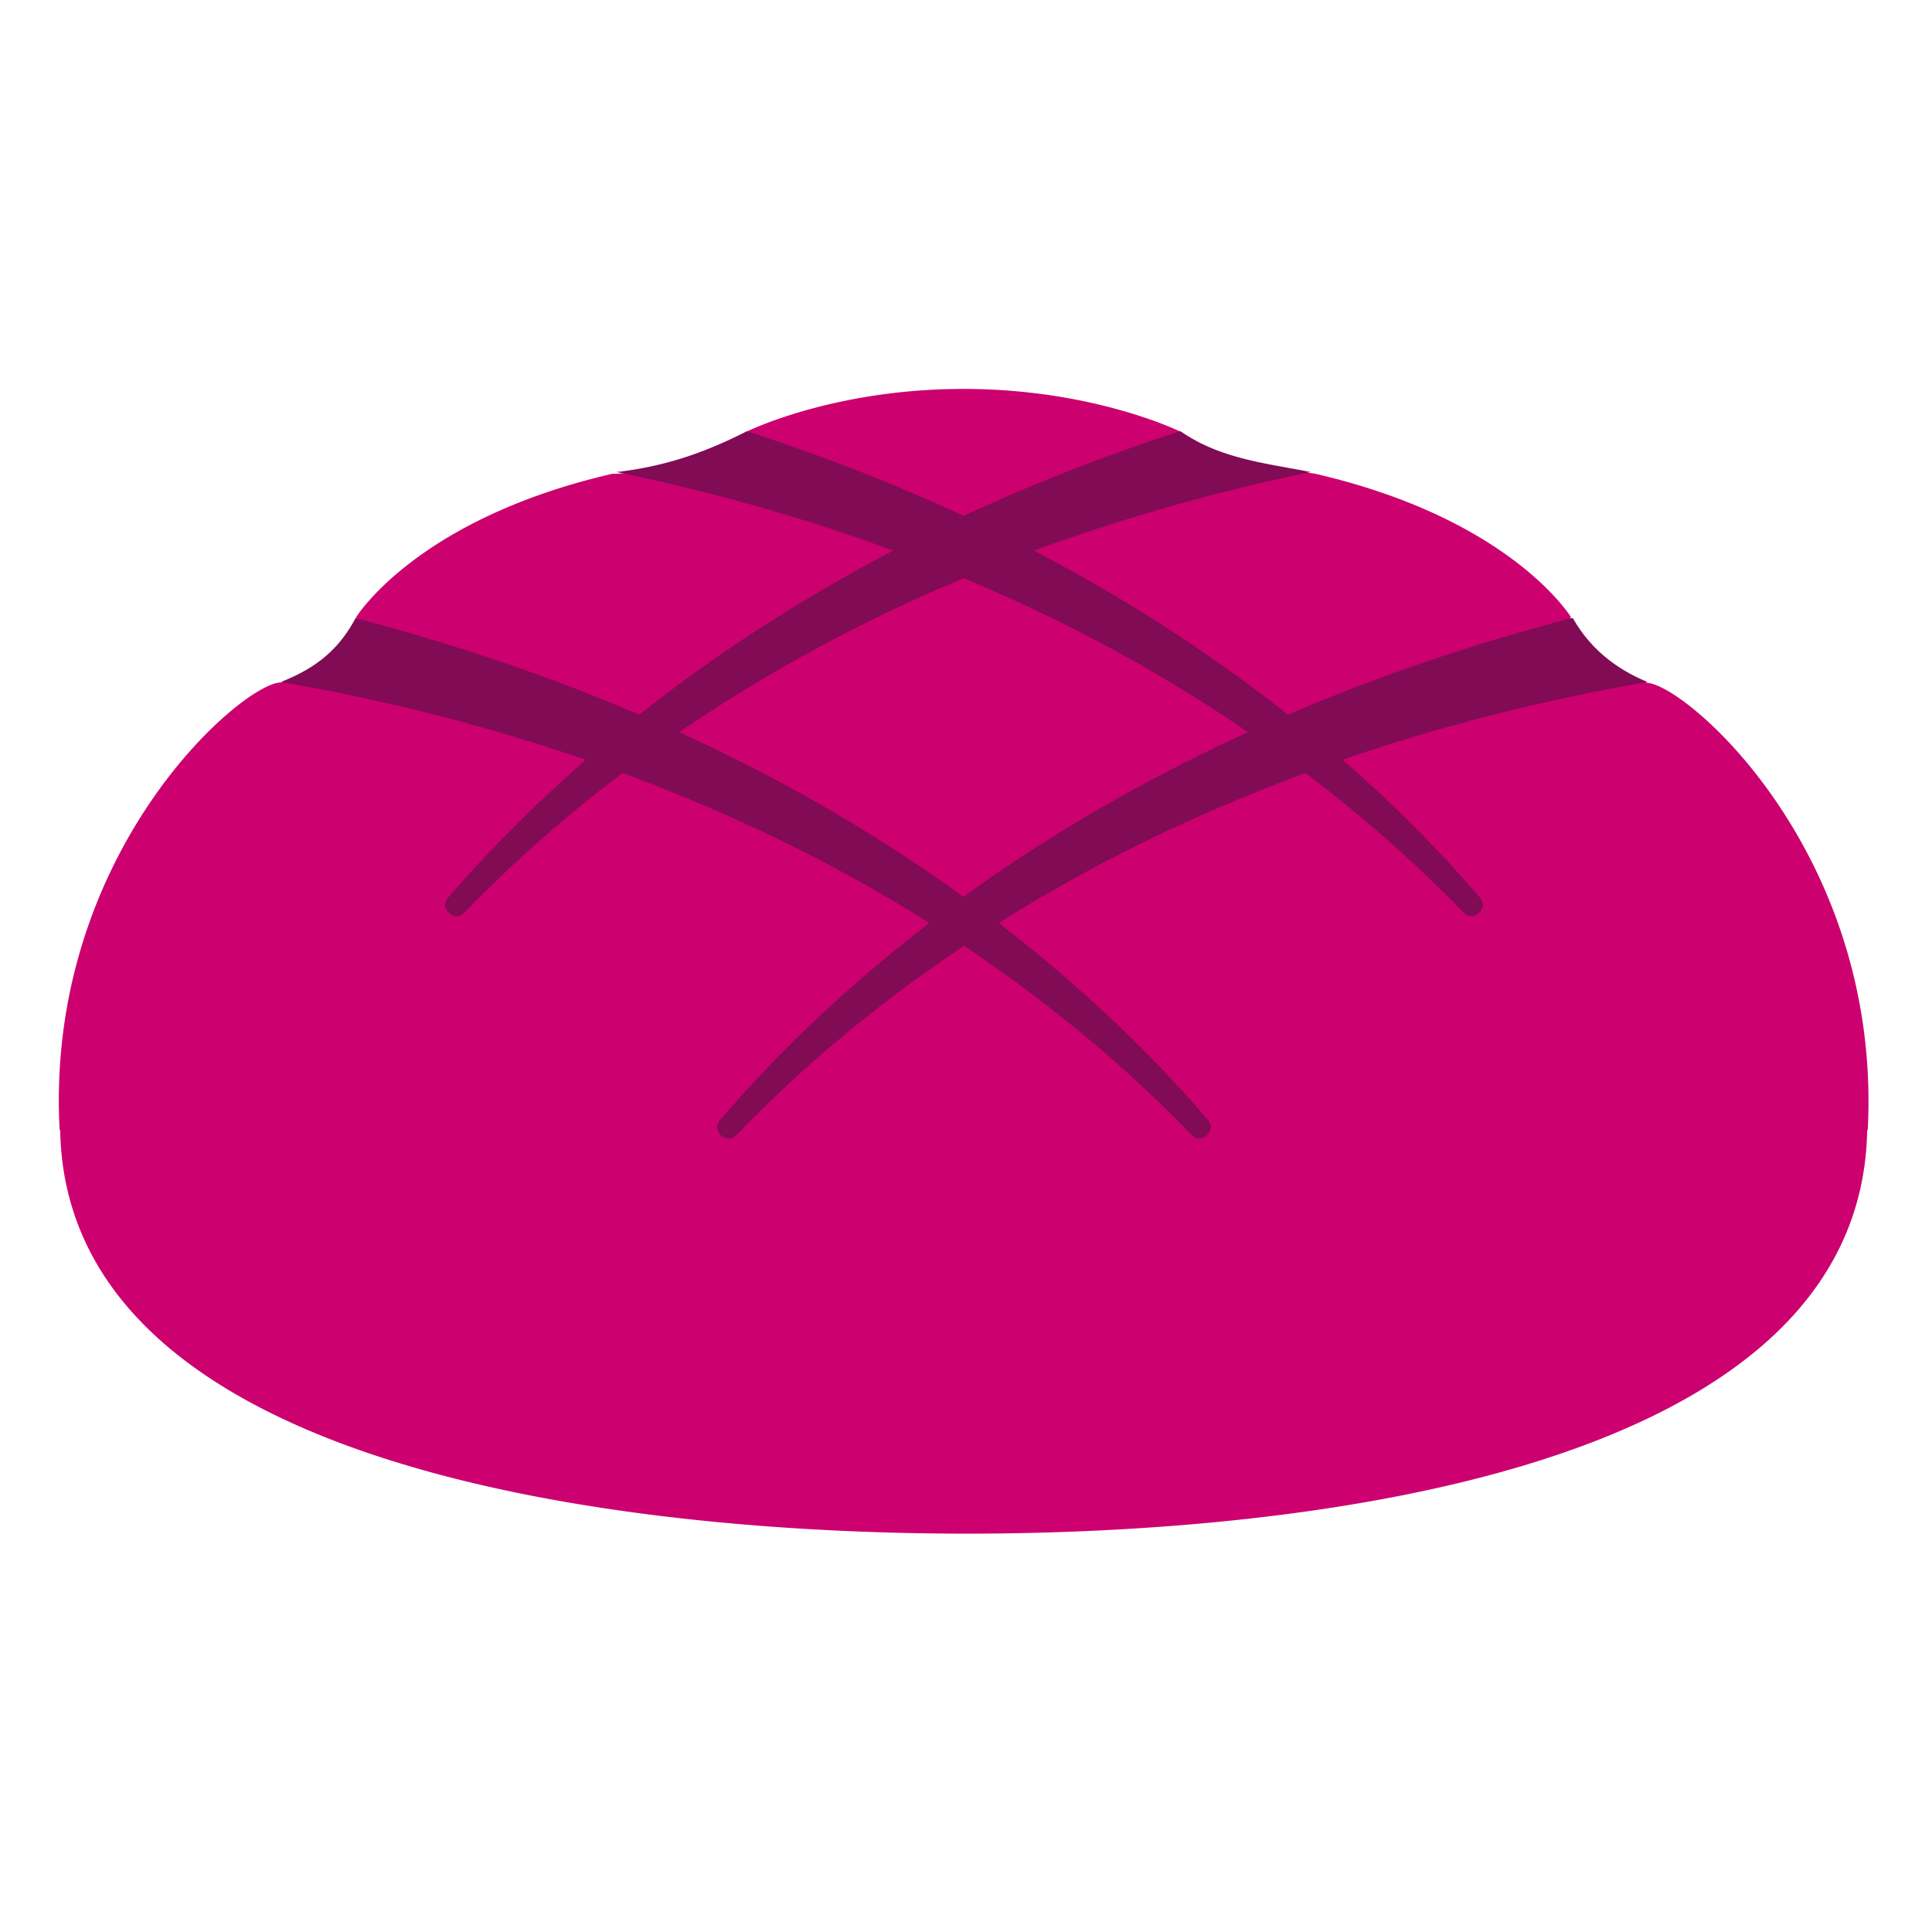 <svg xmlns="http://www.w3.org/2000/svg" width="100" height="100" version="1.0" viewBox="0 0 75 75"><path fill="#cc006f" d="M63.914 26.48c-1.297-.523-2.64-1.117-2.96-2.527l.05.031s-2.3-3.832-9.965-5.597c-1.941-.258-3.883-.473-5.2-1.625-.39-.184-3.636-1.664-8.437-1.664-4.797 0-8.023 1.468-8.433 1.664a9.75 9.75 0 0 1-5.211 1.633c-7.653 1.77-9.957 5.601-9.957 5.601l.043-.023c-.547 1.644-1.469 2.355-2.95 2.52-1.519.038-9.164 6.636-8.578 17.394l.02-.04C2.55 57.185 24.59 59.536 37.539 59.536c12.945 0 34.738-2.351 34.945-15.687l.02.05c.574-10.77-7.078-17.367-8.59-17.394Zm0 0"/><path fill="#810b55" d="M61.016 23.996c-3.762.984-7.461 2.219-11.016 3.75-3.07-2.437-6.379-4.55-9.863-6.371a76 76 0 0 1 10.746-3.05c-1.715-.34-3.492-.505-5.043-1.575 0 0-.02 0-.031-.008a76 76 0 0 0-8.407 3.285c-2.722-1.273-5.535-2.351-8.402-3.285 0 0-.023 0-.023.008-1.426.719-2.97 1.336-5.043 1.574 3.656.758 7.253 1.758 10.746 3.051-3.48 1.82-6.79 3.934-9.864 6.371-3.566-1.531-7.253-2.766-11.015-3.75-.606 1.149-1.469 1.922-2.895 2.477a77 77 0 0 1 11.836 3.02c-1.89 1.663-3.687 3.433-5.355 5.362-.367.41.277.977.636.575a53 53 0 0 1 6.145-5.422c4.164 1.539 8.172 3.46 11.91 5.824-2.937 2.262-5.683 4.797-8.129 7.656-.367.41.278.977.64.575 2.692-2.797 5.661-5.231 8.837-7.348 3.164 2.129 6.144 4.55 8.836 7.347.379.403.984-.183.636-.574-2.445-2.86-5.187-5.386-8.128-7.656 3.742-2.363 7.75-4.285 11.91-5.824a54 54 0 0 1 6.144 5.422c.38.402.985-.184.637-.575a53 53 0 0 0-5.344-5.363c3.844-1.324 7.82-2.32 11.836-3.02-1.078-.44-2.168-1.19-2.894-2.476Zm-23.614 10.82c-3.441-2.5-7.148-4.613-11.035-6.394a61.4 61.4 0 0 1 11.047-5.977c3.875 1.621 7.582 3.606 11.035 5.977-3.883 1.781-7.601 3.894-11.047 6.394m0 0"/></svg>
